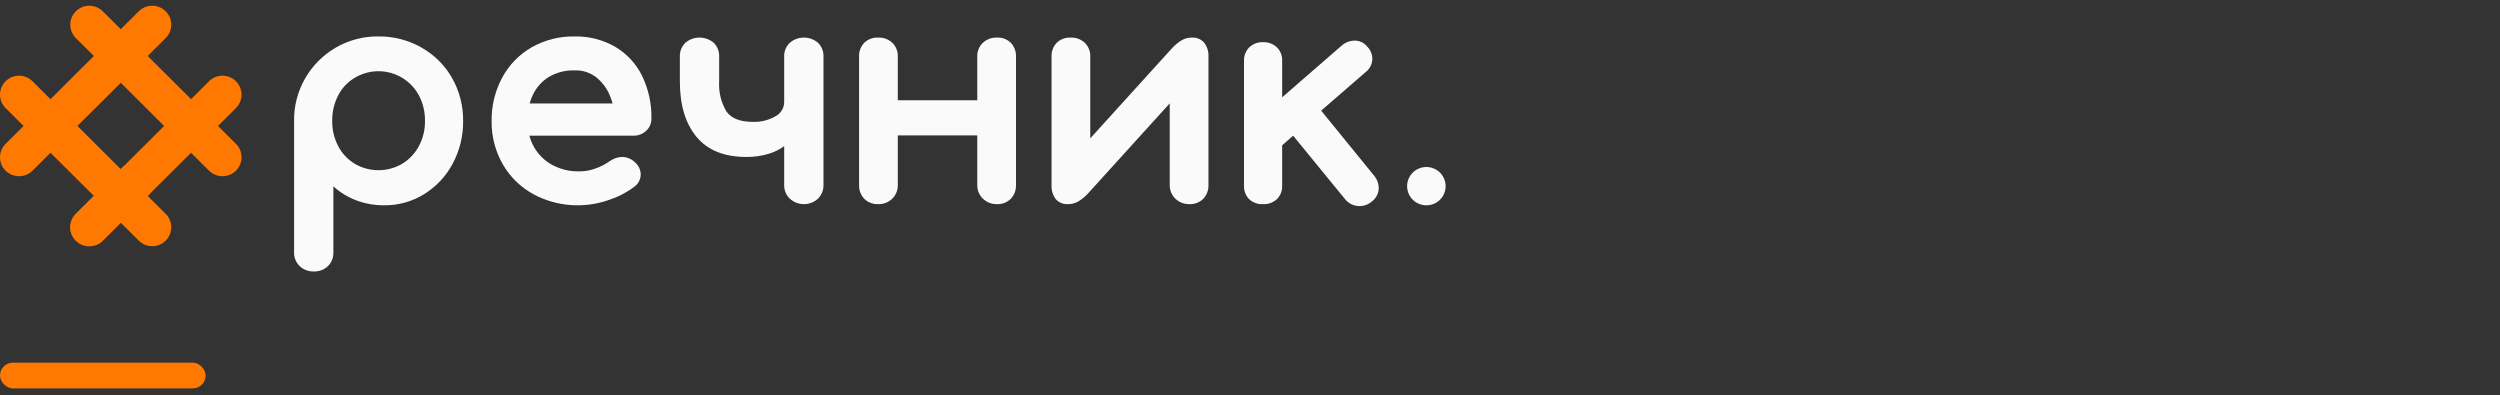 <svg width="329" height="52" viewBox="0 0 329 52" fill="none" xmlns="http://www.w3.org/2000/svg">
<rect x="0" y="0" width="329" height="52" fill="#333333" stroke="none"/>
<g clip-path="url(#clip0_9345_22399)">
<path d="M9.982 31.668C9.512 31.2 9.248 30.565 9.248 29.904C9.248 29.242 9.512 28.608 9.982 28.14L27.509 10.692C27.979 10.224 28.616 9.961 29.281 9.961C29.945 9.961 30.583 10.224 31.052 10.692C31.522 11.159 31.786 11.794 31.786 12.456C31.786 13.117 31.522 13.752 31.052 14.219L13.526 31.668C13.056 32.136 12.418 32.398 11.754 32.398C11.089 32.398 10.452 32.136 9.982 31.668V31.668Z" fill="#FF7800"/>
<path d="M27.509 22.461L9.982 5.012C9.749 4.781 9.565 4.506 9.439 4.203C9.313 3.9 9.248 3.576 9.248 3.248C9.248 2.587 9.512 1.952 9.982 1.485C10.452 1.017 11.089 0.754 11.754 0.754C12.418 0.754 13.056 1.017 13.526 1.485L31.053 18.933C31.523 19.401 31.787 20.035 31.787 20.697C31.787 21.358 31.523 21.993 31.053 22.461C30.583 22.929 29.945 23.191 29.281 23.191C28.616 23.191 27.979 22.929 27.509 22.461V22.461Z" fill="#FF7800"/>
<path d="M0.734 22.461C0.264 21.993 0 21.358 0 20.697C0 20.035 0.264 19.401 0.734 18.933L18.261 1.485C18.731 1.017 19.368 0.754 20.033 0.754C20.697 0.754 21.334 1.017 21.804 1.485C22.274 1.952 22.538 2.587 22.538 3.248C22.538 3.91 22.274 4.545 21.804 5.012L4.278 22.461C3.808 22.928 3.17 23.191 2.506 23.191C1.841 23.191 1.204 22.928 0.734 22.461V22.461Z" fill="#FF7800"/>
<path d="M18.261 31.668L0.734 14.219C0.264 13.752 2.07329e-06 13.117 0 12.456C-2.07327e-06 11.794 0.264 11.159 0.734 10.692C1.204 10.224 1.841 9.961 2.506 9.961C3.17 9.961 3.808 10.224 4.278 10.692L21.805 28.14C22.274 28.608 22.538 29.242 22.538 29.904C22.538 30.566 22.274 31.2 21.805 31.668C21.335 32.136 20.697 32.398 20.033 32.398C19.368 32.398 18.731 32.136 18.261 31.668Z" fill="#FF7800"/>
<path d="M9.982 31.67C9.512 31.203 9.248 30.568 9.248 29.907C9.248 29.245 9.512 28.61 9.982 28.143L16.019 22.133C16.488 21.665 17.126 21.402 17.79 21.402C18.455 21.402 19.092 21.665 19.562 22.133C20.032 22.601 20.296 23.235 20.296 23.897C20.296 24.558 20.032 25.193 19.562 25.661L13.526 31.67C13.056 32.138 12.418 32.401 11.754 32.401C11.089 32.401 10.452 32.138 9.982 31.67V31.67Z" fill="#FF7800"/>
<path d="M185.37 25.464C185.434 25.616 185.511 25.762 185.602 25.899C185.694 26.037 185.801 26.166 185.919 26.284C186.155 26.517 186.434 26.703 186.741 26.829C186.895 26.892 187.053 26.939 187.215 26.971C187.542 27.037 187.878 27.037 188.205 26.971C188.367 26.939 188.526 26.892 188.679 26.829C188.832 26.766 188.979 26.688 189.118 26.596C189.255 26.504 189.384 26.4 189.502 26.284C189.62 26.166 189.726 26.037 189.818 25.899C189.909 25.762 189.987 25.616 190.05 25.464C190.112 25.312 190.161 25.154 190.195 24.993C190.261 24.667 190.261 24.331 190.195 24.005C190.161 23.844 190.112 23.686 190.05 23.533C189.987 23.382 189.909 23.236 189.818 23.099C189.726 22.961 189.62 22.832 189.502 22.714C189.384 22.598 189.255 22.493 189.118 22.401C188.98 22.31 188.833 22.232 188.679 22.171C188.526 22.107 188.367 22.058 188.205 22.027C187.879 21.96 187.542 21.96 187.215 22.027C187.053 22.058 186.894 22.107 186.741 22.171C186.588 22.232 186.44 22.31 186.303 22.401C186.165 22.493 186.036 22.598 185.919 22.714C185.801 22.832 185.694 22.96 185.602 23.099C185.511 23.236 185.434 23.382 185.37 23.533C185.308 23.686 185.259 23.844 185.226 24.005C185.159 24.331 185.159 24.667 185.226 24.993C185.259 25.154 185.308 25.312 185.37 25.464V25.464Z" fill="#FAFAFA"/>
<path d="M41.287 35.724C41.629 35.737 41.97 35.682 42.29 35.562C42.61 35.441 42.903 35.258 43.151 35.024C43.392 34.784 43.581 34.497 43.706 34.181C43.83 33.865 43.887 33.527 43.873 33.187V24.518C44.753 25.322 45.779 25.951 46.896 26.373C48.069 26.81 49.313 27.028 50.566 27.017C52.427 27.035 54.255 26.523 55.833 25.54C57.417 24.557 58.709 23.172 59.579 21.527C60.499 19.803 60.97 17.877 60.948 15.925C60.972 13.95 60.474 12.005 59.503 10.283C58.555 8.609 57.168 7.222 55.49 6.271C53.762 5.282 51.799 4.772 49.805 4.794C47.829 4.767 45.883 5.277 44.177 6.271C42.488 7.253 41.091 8.665 40.129 10.361C39.167 12.057 38.674 13.977 38.701 15.925V33.188C38.688 33.528 38.747 33.868 38.874 34.185C39.002 34.501 39.196 34.787 39.443 35.024C39.689 35.255 39.978 35.437 40.295 35.557C40.611 35.677 40.949 35.734 41.287 35.724V35.724ZM44.501 12.555C44.993 11.599 45.744 10.8 46.668 10.246C47.37 9.82 48.151 9.542 48.965 9.427C49.779 9.313 50.607 9.366 51.399 9.582C52.192 9.799 52.931 10.174 53.573 10.685C54.214 11.196 54.744 11.833 55.13 12.555C55.675 13.594 55.95 14.752 55.928 15.925C55.944 17.072 55.669 18.204 55.13 19.218C54.623 20.175 53.868 20.979 52.943 21.546C51.992 22.104 50.909 22.398 49.805 22.398C48.702 22.398 47.619 22.104 46.668 21.546C45.745 20.982 44.996 20.177 44.501 19.218C43.973 18.201 43.705 17.069 43.721 15.925C43.699 14.755 43.967 13.598 44.501 12.555V12.555Z" fill="#FAFAFA"/>
<path d="M70.268 25.599C71.761 26.386 73.401 26.858 75.087 26.985C76.771 27.112 78.465 26.891 80.06 26.337C81.278 25.948 82.422 25.36 83.445 24.596C83.71 24.413 83.928 24.17 84.08 23.887C84.232 23.604 84.314 23.289 84.319 22.968C84.316 22.661 84.246 22.358 84.115 22.081C83.984 21.803 83.794 21.557 83.559 21.358C83.114 20.918 82.513 20.666 81.885 20.658C81.587 20.657 81.291 20.709 81.011 20.81C80.727 20.913 80.459 21.053 80.212 21.226C79.631 21.642 78.99 21.968 78.311 22.191C77.63 22.443 76.907 22.566 76.181 22.551C74.954 22.574 73.743 22.28 72.663 21.699C71.657 21.151 70.826 20.331 70.268 19.333C70.006 18.868 69.803 18.372 69.664 17.857H83.331C83.964 17.876 84.579 17.645 85.042 17.213C85.265 17.006 85.442 16.753 85.56 16.473C85.678 16.192 85.735 15.889 85.726 15.585C85.763 13.655 85.346 11.743 84.509 10.001C83.735 8.414 82.512 7.085 80.992 6.178C79.361 5.231 77.498 4.752 75.611 4.796C73.641 4.761 71.698 5.251 69.982 6.215C68.342 7.154 66.998 8.531 66.104 10.191C65.151 11.952 64.667 13.926 64.697 15.926C64.666 17.93 65.178 19.904 66.18 21.642C67.147 23.313 68.563 24.683 70.268 25.599ZM70.135 12.462C70.593 11.491 71.326 10.675 72.245 10.115C73.265 9.522 74.431 9.227 75.611 9.263C76.64 9.219 77.651 9.541 78.463 10.172C79.306 10.847 79.95 11.736 80.326 12.746C80.438 13.026 80.536 13.316 80.621 13.617H69.704C69.812 13.22 69.957 12.833 70.135 12.462H70.135Z" fill="#FAFAFA"/>
<path d="M98.254 20.656C99.26 20.662 100.26 20.515 101.221 20.221C101.931 20.003 102.599 19.67 103.198 19.233V24.329C103.188 24.666 103.249 25.002 103.376 25.315C103.504 25.628 103.696 25.911 103.94 26.146C104.445 26.608 105.107 26.865 105.794 26.865C106.48 26.865 107.142 26.608 107.648 26.146C107.886 25.908 108.073 25.624 108.198 25.311C108.322 24.999 108.381 24.665 108.37 24.329V7.482C108.388 7.139 108.332 6.797 108.208 6.477C108.083 6.158 107.892 5.868 107.648 5.627C107.131 5.187 106.473 4.945 105.794 4.945C105.114 4.945 104.456 5.187 103.94 5.627C103.69 5.865 103.494 6.154 103.366 6.474C103.238 6.794 103.181 7.138 103.198 7.482V13.463C103.189 13.85 103.075 14.227 102.867 14.554C102.66 14.88 102.367 15.145 102.019 15.318C101.129 15.825 100.115 16.074 99.091 16.038C97.392 16.038 96.226 15.577 95.592 14.656C94.89 13.473 94.559 12.109 94.641 10.737V7.482C94.659 7.139 94.604 6.797 94.479 6.477C94.355 6.158 94.164 5.868 93.919 5.627C93.399 5.187 92.739 4.945 92.056 4.945C91.373 4.945 90.713 5.187 90.193 5.627C89.948 5.868 89.757 6.158 89.632 6.477C89.508 6.797 89.452 7.139 89.47 7.482V10.737C89.47 13.817 90.199 16.24 91.656 18.006C93.114 19.773 95.313 20.657 98.254 20.656Z" fill="#FAFAFA"/>
<path d="M115.564 26.864C115.908 26.877 116.25 26.819 116.57 26.696C116.891 26.572 117.183 26.384 117.428 26.144C117.666 25.907 117.853 25.623 117.978 25.31C118.102 24.998 118.161 24.663 118.15 24.327V17.816H128.608V24.327C128.598 24.665 128.659 25.001 128.786 25.314C128.914 25.627 129.106 25.91 129.35 26.144C129.593 26.381 129.882 26.567 130.198 26.691C130.515 26.814 130.854 26.873 131.194 26.864C131.53 26.879 131.866 26.825 132.18 26.705C132.494 26.584 132.78 26.4 133.019 26.164C133.25 25.919 133.43 25.63 133.548 25.314C133.665 24.999 133.718 24.663 133.704 24.327V7.481C133.722 7.141 133.67 6.802 133.553 6.483C133.435 6.164 133.253 5.872 133.019 5.625C132.777 5.394 132.491 5.215 132.177 5.098C131.863 4.981 131.529 4.928 131.194 4.944C130.513 4.924 129.852 5.168 129.35 5.625C129.1 5.864 128.904 6.153 128.776 6.473C128.648 6.793 128.591 7.136 128.608 7.481V13.197H118.15V7.481C118.168 7.138 118.112 6.796 117.988 6.476C117.863 6.157 117.673 5.867 117.428 5.625C116.922 5.162 116.251 4.917 115.564 4.944C115.229 4.928 114.895 4.981 114.581 5.098C114.267 5.215 113.981 5.394 113.739 5.625C113.505 5.872 113.323 6.164 113.205 6.483C113.088 6.802 113.036 7.141 113.054 7.481V24.327C113.04 24.663 113.093 24.999 113.21 25.314C113.328 25.63 113.508 25.919 113.739 26.164C113.978 26.4 114.263 26.584 114.578 26.704C114.892 26.825 115.228 26.879 115.564 26.864V26.864Z" fill="#FAFAFA"/>
<path d="M140.55 26.864C141.031 26.871 141.504 26.746 141.919 26.504C142.397 26.205 142.832 25.842 143.212 25.425L153.936 13.602V24.328C153.926 24.665 153.987 25.001 154.115 25.314C154.242 25.627 154.434 25.91 154.678 26.145C154.921 26.381 155.21 26.567 155.527 26.691C155.843 26.814 156.182 26.873 156.522 26.864C156.859 26.88 157.195 26.825 157.509 26.705C157.823 26.584 158.108 26.4 158.347 26.164C158.579 25.919 158.759 25.63 158.876 25.315C158.994 24.999 159.047 24.664 159.032 24.328V7.481C159.075 6.808 158.872 6.142 158.461 5.607C158.262 5.384 158.015 5.209 157.739 5.094C157.462 4.979 157.163 4.928 156.864 4.944C156.383 4.937 155.91 5.062 155.495 5.304C155.017 5.604 154.583 5.967 154.202 6.383L143.478 18.206V7.481C143.496 7.138 143.44 6.796 143.316 6.476C143.192 6.157 143.001 5.867 142.756 5.626C142.25 5.162 141.58 4.917 140.893 4.944C140.558 4.928 140.223 4.981 139.909 5.098C139.596 5.215 139.309 5.395 139.067 5.626C138.833 5.873 138.651 6.164 138.534 6.483C138.416 6.802 138.365 7.141 138.383 7.481V24.328C138.34 24.997 138.535 25.661 138.934 26.202C139.135 26.428 139.385 26.605 139.665 26.72C139.945 26.835 140.248 26.884 140.55 26.864V26.864Z" fill="#FAFAFA"/>
<path d="M166.222 26.866C166.555 26.882 166.888 26.832 167.202 26.718C167.515 26.604 167.803 26.429 168.047 26.204C168.28 25.968 168.461 25.686 168.579 25.376C168.697 25.067 168.749 24.736 168.732 24.405V19.123L170.177 17.856L177.022 26.223C177.229 26.476 177.484 26.686 177.774 26.839C178.063 26.992 178.381 27.085 178.707 27.113C179.033 27.142 179.362 27.104 179.674 27.003C179.986 26.902 180.274 26.739 180.521 26.525C180.775 26.338 180.988 26.1 181.145 25.826C181.302 25.552 181.4 25.249 181.433 24.935C181.473 24.292 181.269 23.658 180.863 23.156L173.866 14.562L179.76 9.451C180.009 9.256 180.212 9.009 180.356 8.728C180.501 8.447 180.583 8.139 180.597 7.824C180.608 7.508 180.552 7.193 180.435 6.9C180.317 6.607 180.139 6.341 179.912 6.12C179.723 5.883 179.484 5.69 179.211 5.556C178.938 5.421 178.638 5.349 178.334 5.344C177.7 5.336 177.085 5.558 176.604 5.968L168.732 12.803V8.013C168.749 7.681 168.695 7.349 168.573 7.039C168.452 6.729 168.266 6.448 168.028 6.215C167.538 5.765 166.888 5.527 166.222 5.552C165.887 5.536 165.553 5.588 165.239 5.706C164.925 5.823 164.639 6.002 164.397 6.234C164.167 6.468 163.988 6.747 163.87 7.053C163.752 7.359 163.699 7.685 163.712 8.013V24.405C163.695 24.734 163.745 25.064 163.859 25.373C163.974 25.682 164.15 25.965 164.378 26.204C164.624 26.432 164.915 26.609 165.232 26.723C165.549 26.837 165.886 26.885 166.222 26.866V26.866Z" fill="#FAFAFA"/>
</g>
<rect y="47.727" width="27.066" height="3.383" rx="1.692" fill="#FF7800"/>
<defs>
<clipPath id="clip0_9345_22399">
<rect width="190.244" height="34.971" fill="white" transform="translate(0 0.754)"/>
</clipPath>
</defs>
</svg>

